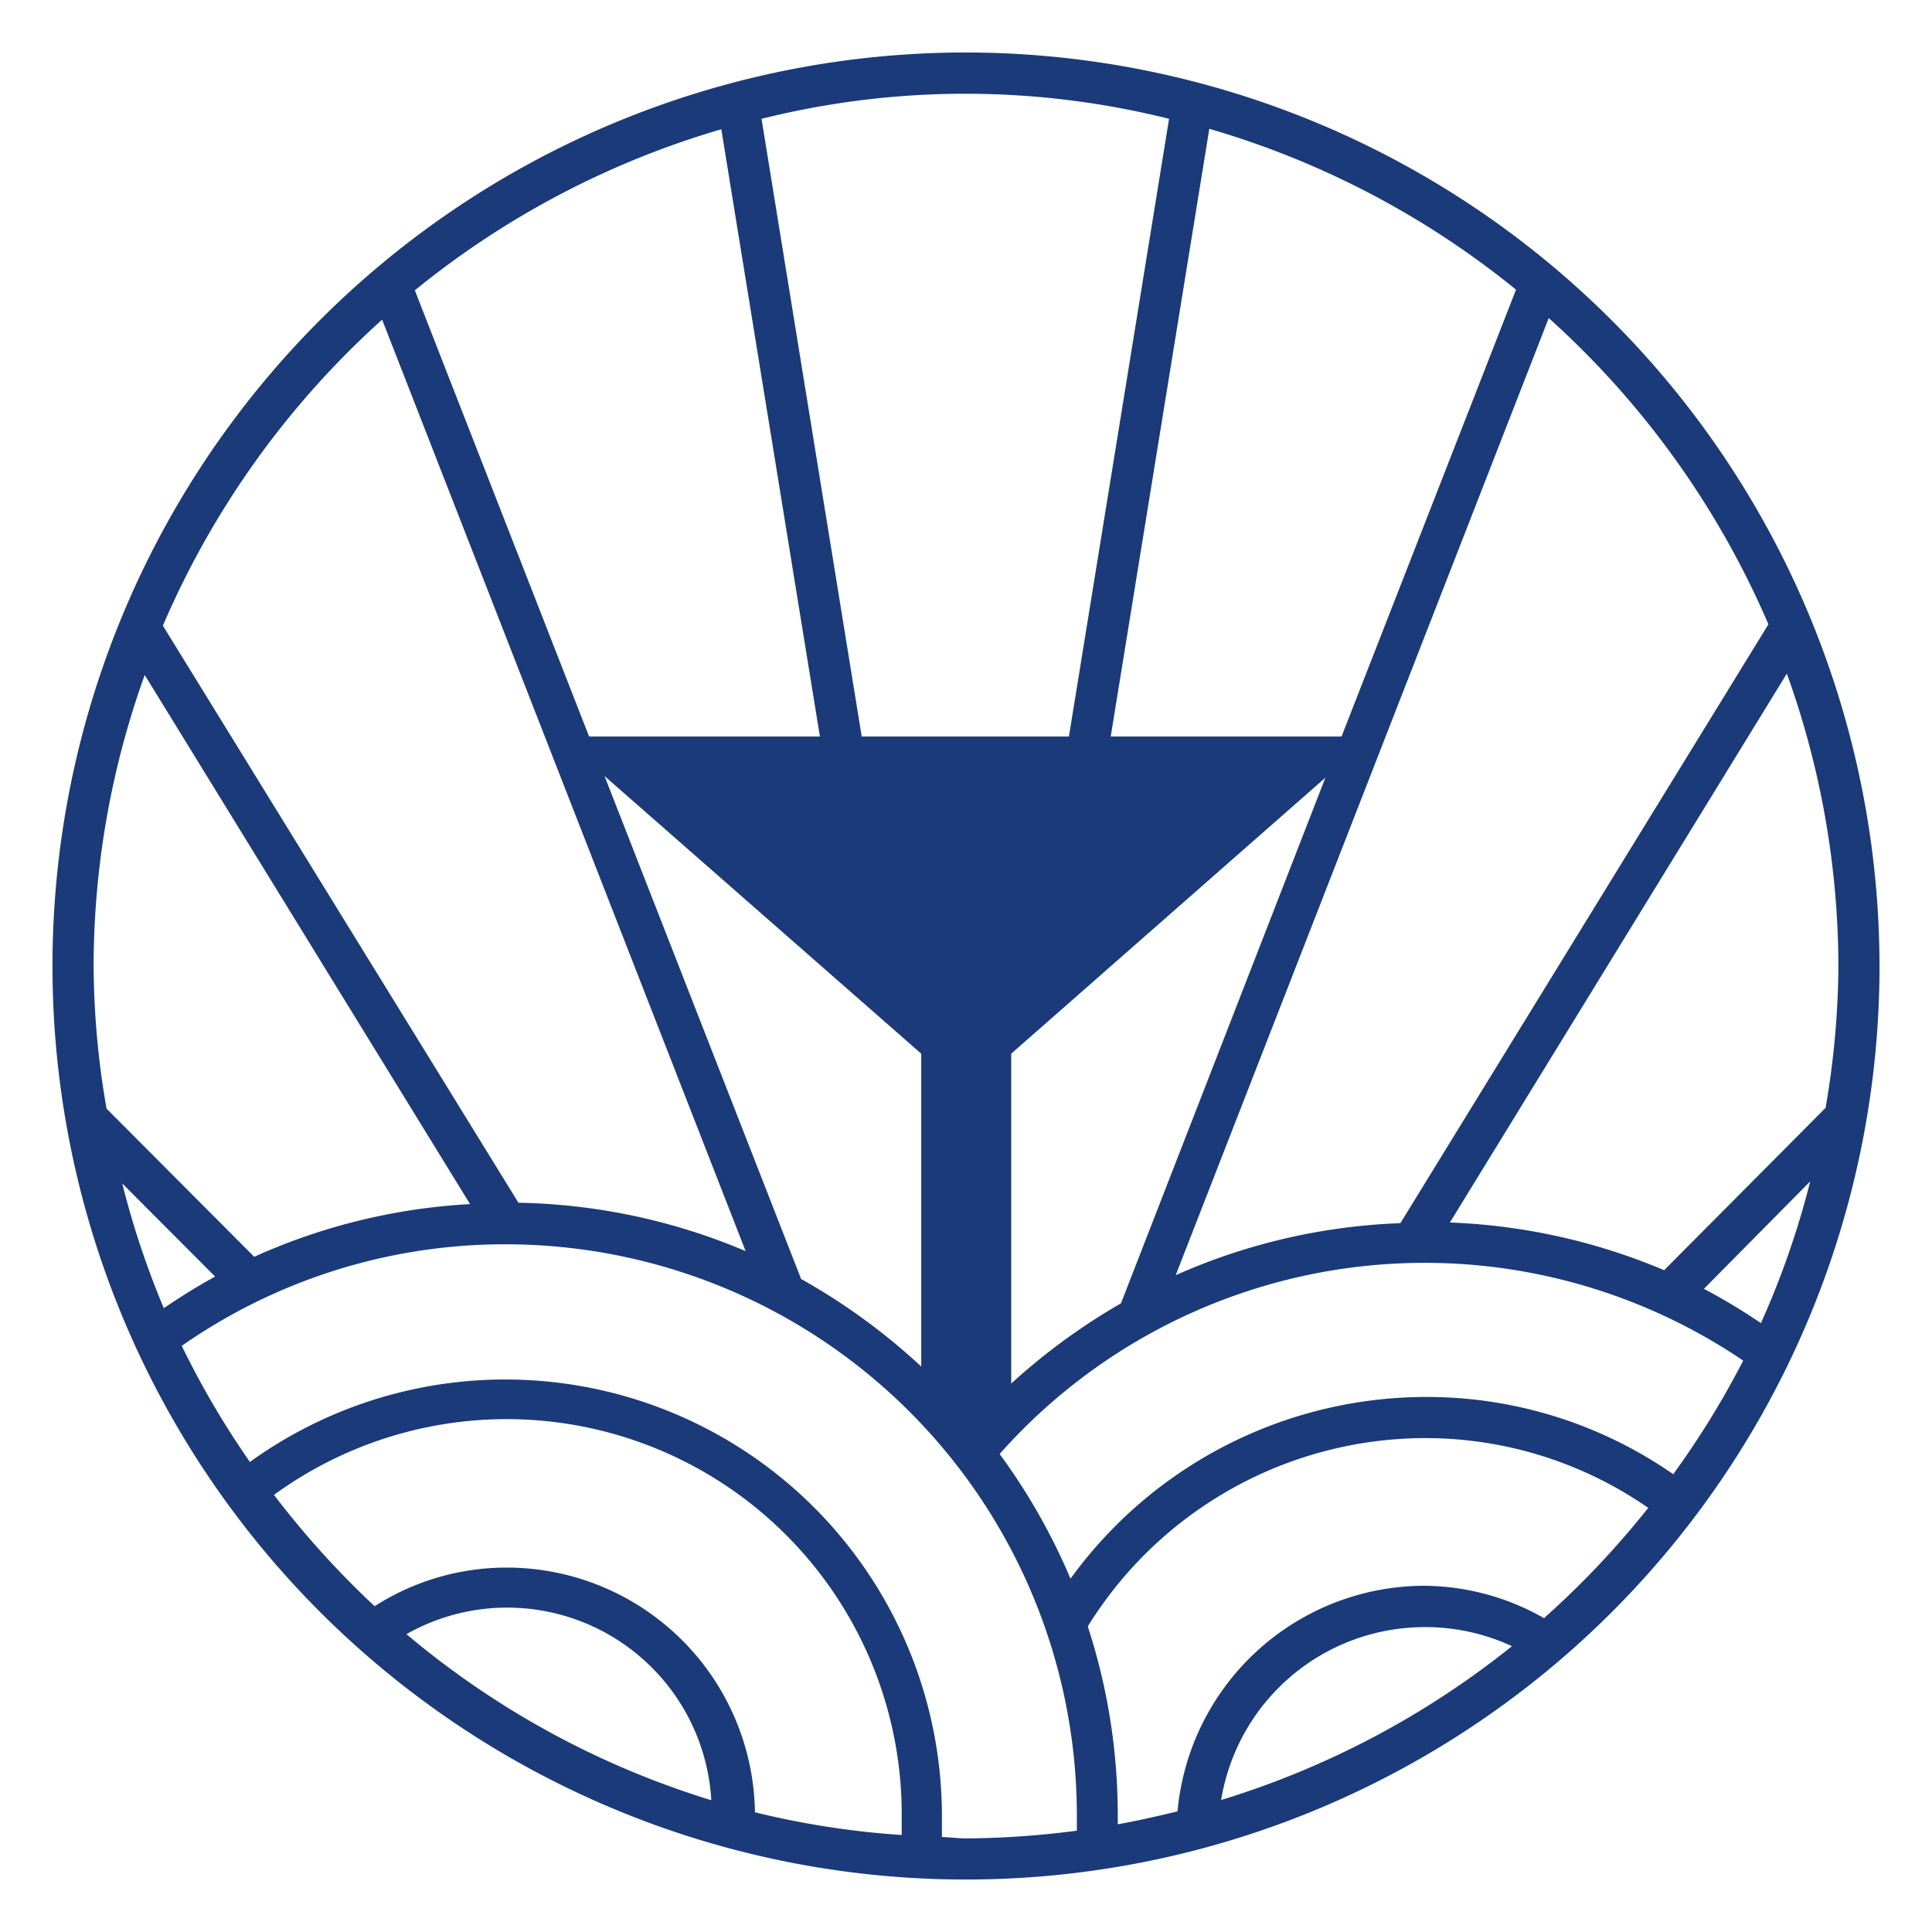 <svg id="Layer_1" data-name="Layer 1" xmlns="http://www.w3.org/2000/svg" viewBox="0 0 85.04 85.04"><defs><style>.cls-1{fill:#1a3a7a;}</style></defs><path class="cls-1" d="M42.52,2.31A40.21,40.21,0,1,0,82.73,42.52,40.25,40.25,0,0,0,42.52,2.31ZM44,64a25,25,0,0,1,32.73-4.11,38.46,38.46,0,0,1-3.08,5A19,19,0,0,0,62.7,61.49a19.34,19.34,0,0,0-15.58,8A27.06,27.06,0,0,0,44,64Zm-8.74-7.71L26.61,34.16,40.55,46.38V60.15A27.55,27.55,0,0,0,35.25,56.29Zm-17-43.51A38.41,38.41,0,0,1,31.75,5.69l4.34,26.73H25.93ZM59.05,32.42H48.89L53.23,5.67a38.4,38.4,0,0,1,13.5,7.08Zm-.71,1.81-9,23.14a27.54,27.54,0,0,0-4.83,3.53V46.38ZM75,56.73,79.68,52a37.72,37.72,0,0,1-2.17,6.24A26.12,26.12,0,0,0,75,56.73Zm5.39-8-7.14,7.18a26.8,26.8,0,0,0-9.43-2.1L78.65,29.65a38.15,38.15,0,0,1,2.27,12.87A37.56,37.56,0,0,1,80.36,48.74ZM77.84,27.48,61.64,53.84a26.69,26.69,0,0,0-9.89,2.29L68.17,14A38.61,38.61,0,0,1,77.84,27.48ZM51.46,5.22l-4.41,27.2H37.93L33.52,5.23a37,37,0,0,1,17.94,0ZM16.82,14.07l16,41a26.83,26.83,0,0,0-10-2.13L7.17,27.54A38.54,38.54,0,0,1,16.82,14.07ZM6.37,29.71,20.69,53a26.62,26.62,0,0,0-9.5,2.32l-6.5-6.52a37.46,37.46,0,0,1-.57-6.3A38,38,0,0,1,6.37,29.71Zm3.1,26.48c-.77.42-1.52.89-2.26,1.39a38,38,0,0,1-1.83-5.49Zm2.59,9.61A17.39,17.39,0,0,1,39.69,79.89c0,.3,0,.59,0,.88a37.21,37.21,0,0,1-6.46-1A10.93,10.93,0,0,0,22.28,69a10.76,10.76,0,0,0-5.79,1.7A39.33,39.33,0,0,1,12.06,65.8ZM31.31,79.24a38.21,38.21,0,0,1-13.42-7.31,9,9,0,0,1,13.42,7.31Zm10.15,1.62c0-.32,0-.64,0-1A19.22,19.22,0,0,0,11,64.35a38.15,38.15,0,0,1-3-5.11,24.83,24.83,0,0,1,14.27-4.47A25.15,25.15,0,0,1,47.4,79.89c0,.23,0,.46,0,.69a39,39,0,0,1-4.86.34C42.16,80.92,41.82,80.87,41.46,80.86Zm12.29-1.63a9.08,9.08,0,0,1,9-7.61,9,9,0,0,1,3.8.84A38.34,38.34,0,0,1,53.75,79.23Zm14.22-8A10.78,10.78,0,0,0,62.7,69.8a10.93,10.93,0,0,0-10.87,9.93c-.87.21-1.74.41-2.63.57,0-.14,0-.28,0-.41a26.76,26.76,0,0,0-1.32-8.3A17.5,17.5,0,0,1,62.7,63.3a17.22,17.22,0,0,1,9.85,3.07A38.64,38.64,0,0,1,68,71.19Z"/></svg>